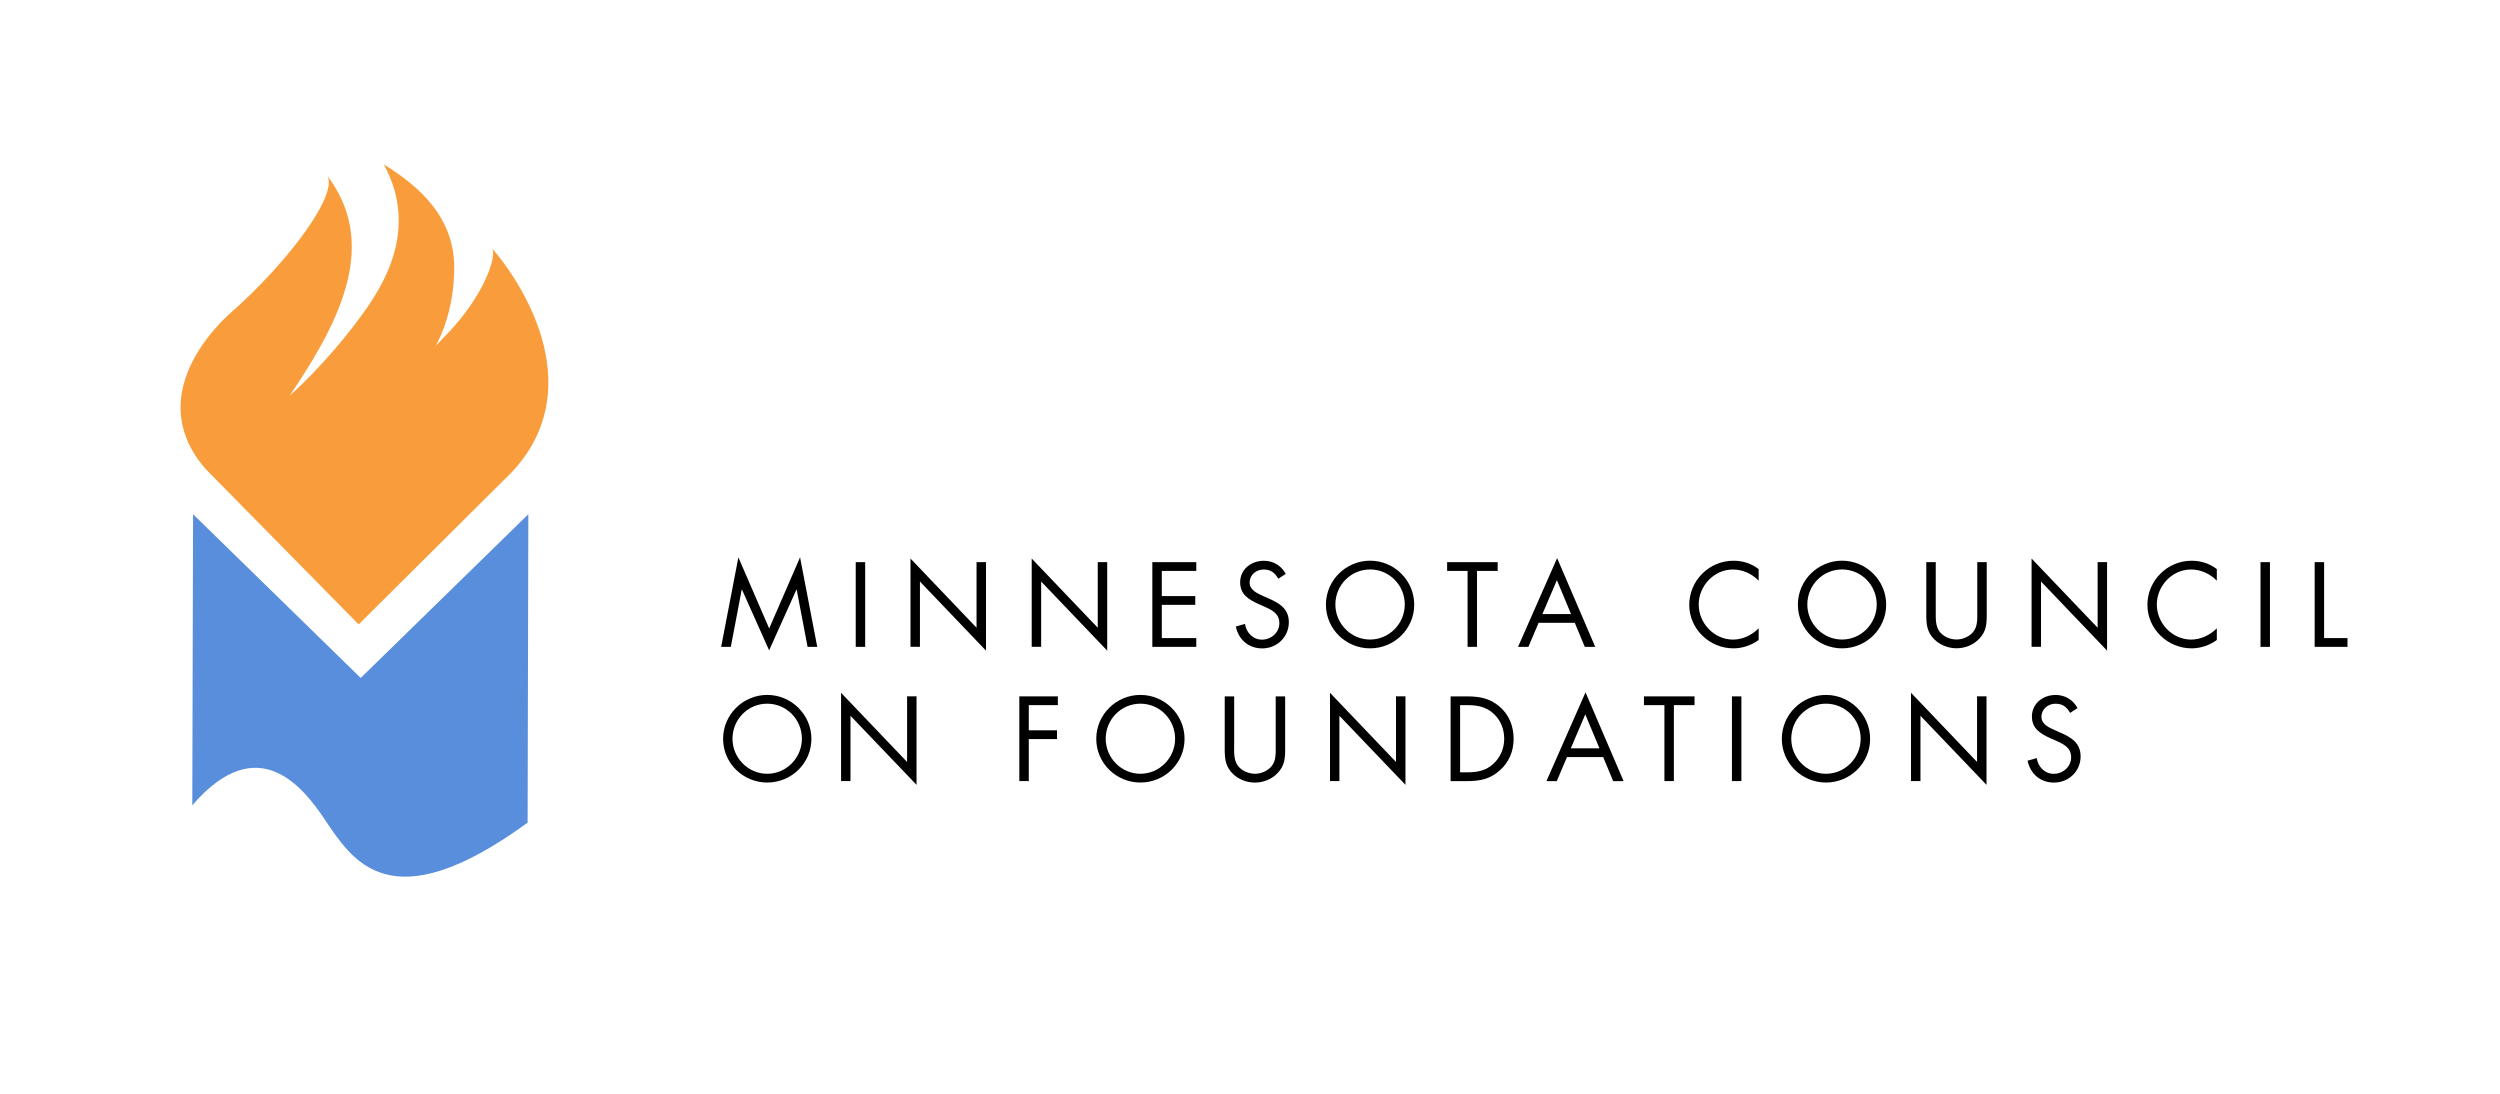 <?xml version="1.0" encoding="utf-8"?>
<!-- Generator: Adobe Illustrator 26.0.2, SVG Export Plug-In . SVG Version: 6.00 Build 0)  -->
<svg version="1.1" id="Layer_1" xmlns="http://www.w3.org/2000/svg" xmlns:xlink="http://www.w3.org/1999/xlink" x="0px" y="0px"
	 viewBox="0 0 582.05 254.7" style="enable-background:new 0 0 582.05 254.7;" xml:space="preserve">
<style type="text/css">
	.st0{fill:#598EDC;}
	.st1{fill:#F99D3C;}
	.st2{fill:none;}
</style>
<g>
	<path class="st0" d="M83.98,157.84l-39.03-38.12l-0.18,67.77c15.43-17.91,26.02-3.82,30.74,3.15c6.5,9.61,15.14,24.32,47.33,0.89
		l0.17-71.81L83.98,157.84z"/>
</g>
<path class="st1" d="M53.1,73.37c14.54-12.69,25.98-28.66,22.98-32.62c11.66,15.31,4.29,32.44-8.67,51.4c0,0,8.46-7.31,16.81-18.79
	c4.84-6.65,13.46-19.85,5.13-35.09c8.39,5.19,16.58,12.42,16.4,24.44c-0.23,15.65-8.04,21.57-1.91,15.31
	c8.84-9.04,12.06-18.66,10.65-20.31c8.68,10.1,22.07,33.49,4.79,52.1L83.5,145.38l-35.6-36.16c-10.16-11.59-5.94-24.28,3.72-34.4"/>
<g>
	<path d="M171.91,129.76l7.17,16.56l7.19-16.56l4,20.84h-2.25l-2.54-13.34h-0.05l-6.36,14.15l-6.33-14.15h-0.05l-2.54,13.34h-2.25
		L171.91,129.76z"/>
	<path d="M201.43,150.6h-2.2v-19.72h2.2V150.6z"/>
	<path d="M211.98,130.04l15.38,16.11v-15.28h2.2v20.61l-15.38-16.09v15.2h-2.2V130.04z"/>
	<path d="M240.2,130.04l15.38,16.11v-15.28h2.2v20.61l-15.38-16.09v15.2h-2.2V130.04z"/>
	<path d="M268.29,130.88h10.23v2.04h-8.03v5.86h7.79v2.04h-7.79v7.74h8.03v2.04h-10.23V130.88z"/>
	<path d="M297.61,134.73c-0.79-1.36-1.73-2.14-3.4-2.14c-1.75,0-3.27,1.25-3.27,3.06c0,1.7,1.75,2.48,3.09,3.09l1.31,0.58
		c2.56,1.12,4.73,2.41,4.73,5.54c0,3.45-2.77,6.1-6.2,6.1c-3.16,0-5.52-2.04-6.15-5.1l2.14-0.6c0.29,2.01,1.83,3.66,3.95,3.66
		c2.12,0,4.05-1.62,4.05-3.84c0-2.3-1.8-3.09-3.64-3.92l-1.2-0.53c-2.3-1.05-4.29-2.22-4.29-5.05c0-3.06,2.59-5.02,5.52-5.02
		c2.2,0,4.06,1.12,5.1,3.06L297.61,134.73z"/>
	<path d="M329.26,140.77c0,5.68-4.65,10.18-10.28,10.18s-10.28-4.5-10.28-10.18c0-5.65,4.66-10.23,10.28-10.23
		S329.26,135.12,329.26,140.77z M310.9,140.74c0,4.44,3.61,8.16,8.08,8.16c4.47,0,8.08-3.72,8.08-8.16c0-4.47-3.56-8.16-8.08-8.16
		S310.9,136.27,310.9,140.74z"/>
	<path d="M343.88,150.6h-2.2v-17.68h-4.76v-2.04h11.77v2.04h-4.81V150.6z"/>
	<path d="M358.22,145l-2.38,5.6h-2.41l9.1-20.66l8.87,20.66h-2.43l-2.33-5.6H358.22z M362.48,135.07l-3.38,7.9h6.67L362.48,135.07z"
		/>
	<path d="M409.46,135.2c-1.57-1.62-3.74-2.61-6.02-2.61c-4.39,0-7.95,3.82-7.95,8.16c0,4.34,3.58,8.16,8,8.16
		c2.22,0,4.4-1.05,5.96-2.62v2.72c-1.7,1.23-3.79,1.94-5.88,1.94c-5.57,0-10.28-4.52-10.28-10.12c0-5.65,4.63-10.28,10.28-10.28
		c2.19,0,4.13,0.63,5.88,1.94V135.2z"/>
	<path d="M439.14,140.77c0,5.68-4.66,10.18-10.28,10.18c-5.62,0-10.28-4.5-10.28-10.18c0-5.65,4.65-10.23,10.28-10.23
		C434.49,130.54,439.14,135.12,439.14,140.77z M420.78,140.74c0,4.44,3.61,8.16,8.08,8.16c4.47,0,8.08-3.72,8.08-8.16
		c0-4.47-3.56-8.16-8.08-8.16C424.34,132.58,420.78,136.27,420.78,140.74z"/>
	<path d="M450.68,142.62c0,1.47-0.05,3.14,0.86,4.39c0.86,1.2,2.54,1.88,3.97,1.88c1.41,0,2.96-0.65,3.87-1.75
		c1.05-1.26,0.97-2.98,0.97-4.53v-11.74h2.2v12.35c0,2.14-0.16,3.85-1.72,5.46c-1.36,1.47-3.32,2.25-5.31,2.25
		c-1.86,0-3.77-0.71-5.1-2.01c-1.73-1.65-1.94-3.45-1.94-5.7v-12.35h2.2V142.62z"/>
	<path d="M472.99,130.04l15.38,16.11v-15.28h2.2v20.61l-15.38-16.09v15.2h-2.2V130.04z"/>
	<path d="M516.12,135.2c-1.57-1.62-3.74-2.61-6.02-2.61c-4.39,0-7.95,3.82-7.95,8.16c0,4.34,3.58,8.16,8,8.16
		c2.22,0,4.4-1.05,5.97-2.62v2.72c-1.7,1.23-3.79,1.94-5.88,1.94c-5.57,0-10.28-4.52-10.28-10.12c0-5.65,4.63-10.28,10.28-10.28
		c2.2,0,4.13,0.63,5.88,1.94V135.2z"/>
	<path d="M528.49,150.6h-2.2v-19.72h2.2V150.6z"/>
	<path d="M541.1,148.56h5.44v2.04h-7.64v-19.72h2.2V148.56z"/>
	<path d="M188.91,172.02c0,5.68-4.65,10.17-10.28,10.17c-5.62,0-10.28-4.5-10.28-10.17c0-5.65,4.65-10.23,10.28-10.23
		C184.25,161.79,188.91,166.37,188.91,172.02z M170.54,171.99c0,4.45,3.61,8.16,8.08,8.16c4.47,0,8.08-3.72,8.08-8.16
		c0-4.47-3.56-8.16-8.08-8.16C174.1,163.83,170.54,167.52,170.54,171.99z"/>
	<path d="M195.81,161.29l15.38,16.11v-15.28h2.2v20.61l-15.38-16.08v15.2h-2.19V161.29z"/>
	<path d="M239.52,164.17v5.86h6.57v2.04h-6.57v9.78h-2.2v-19.72h8.97v2.04H239.52z"/>
	<path d="M275.79,172.02c0,5.68-4.65,10.17-10.28,10.17c-5.62,0-10.28-4.5-10.28-10.17c0-5.65,4.65-10.23,10.28-10.23
		C271.14,161.79,275.79,166.37,275.79,172.02z M257.43,171.99c0,4.45,3.61,8.16,8.08,8.16c4.47,0,8.08-3.72,8.08-8.16
		c0-4.47-3.56-8.16-8.08-8.16C260.99,163.83,257.43,167.52,257.43,171.99z"/>
	<path d="M287.33,173.87c0,1.47-0.05,3.14,0.86,4.39c0.86,1.2,2.54,1.89,3.98,1.89c1.41,0,2.96-0.65,3.87-1.75
		c1.05-1.25,0.97-2.98,0.97-4.53v-11.74h2.2v12.35c0,2.14-0.16,3.84-1.73,5.47c-1.36,1.46-3.32,2.25-5.31,2.25
		c-1.86,0-3.77-0.71-5.1-2.01c-1.72-1.65-1.93-3.45-1.93-5.7v-12.35h2.2V173.87z"/>
	<path d="M309.64,161.29l15.38,16.11v-15.28h2.2v20.61l-15.38-16.08v15.2h-2.19V161.29z"/>
	<path d="M337.73,162.13h3.71c2.96,0,5.36,0.39,7.69,2.38c2.25,1.93,3.27,4.57,3.27,7.51c0,2.88-1.05,5.41-3.22,7.35
		c-2.35,2.09-4.71,2.49-7.79,2.49h-3.66V162.13z M341.53,179.81c2.41,0,4.42-0.34,6.22-2.04c1.62-1.52,2.46-3.59,2.46-5.78
		c0-2.25-0.86-4.42-2.56-5.91c-1.8-1.59-3.79-1.91-6.12-1.91h-1.59v15.64H341.53z"/>
	<path d="M364.83,176.26l-2.38,5.6h-2.41l9.1-20.67l8.87,20.67h-2.43l-2.33-5.6H364.83z M369.09,166.32l-3.38,7.9h6.67
		L369.09,166.32z"/>
	<path d="M389.71,181.85h-2.2v-17.68h-4.76v-2.04h11.77v2.04h-4.81V181.85z"/>
	<path d="M405.43,181.85h-2.2v-19.72h2.2V181.85z"/>
	<path d="M435.4,172.02c0,5.68-4.66,10.17-10.28,10.17c-5.62,0-10.28-4.5-10.28-10.17c0-5.65,4.66-10.23,10.28-10.23
		C430.75,161.79,435.4,166.37,435.4,172.02z M417.04,171.99c0,4.45,3.61,8.16,8.08,8.16c4.47,0,8.08-3.72,8.08-8.16
		c0-4.47-3.55-8.16-8.08-8.16C420.6,163.83,417.04,167.52,417.04,171.99z"/>
	<path d="M444.92,161.29l15.38,16.11v-15.28h2.2v20.61l-15.38-16.08v15.2h-2.2V161.29z"/>
	<path d="M481.96,165.98c-0.78-1.36-1.72-2.14-3.4-2.14c-1.75,0-3.27,1.25-3.27,3.06c0,1.7,1.75,2.49,3.08,3.08l1.31,0.58
		c2.56,1.12,4.73,2.41,4.73,5.55c0,3.45-2.77,6.09-6.2,6.09c-3.17,0-5.52-2.04-6.15-5.1l2.14-0.6c0.29,2.01,1.83,3.66,3.95,3.66
		c2.12,0,4.05-1.62,4.05-3.85c0-2.3-1.81-3.08-3.64-3.92l-1.2-0.52c-2.3-1.05-4.29-2.23-4.29-5.05c0-3.06,2.59-5.02,5.52-5.02
		c2.2,0,4.05,1.12,5.1,3.06L481.96,165.98z"/>
</g>
<rect x="23.4" y="24.14" class="st2" width="542.94" height="299.59"/>
</svg>
